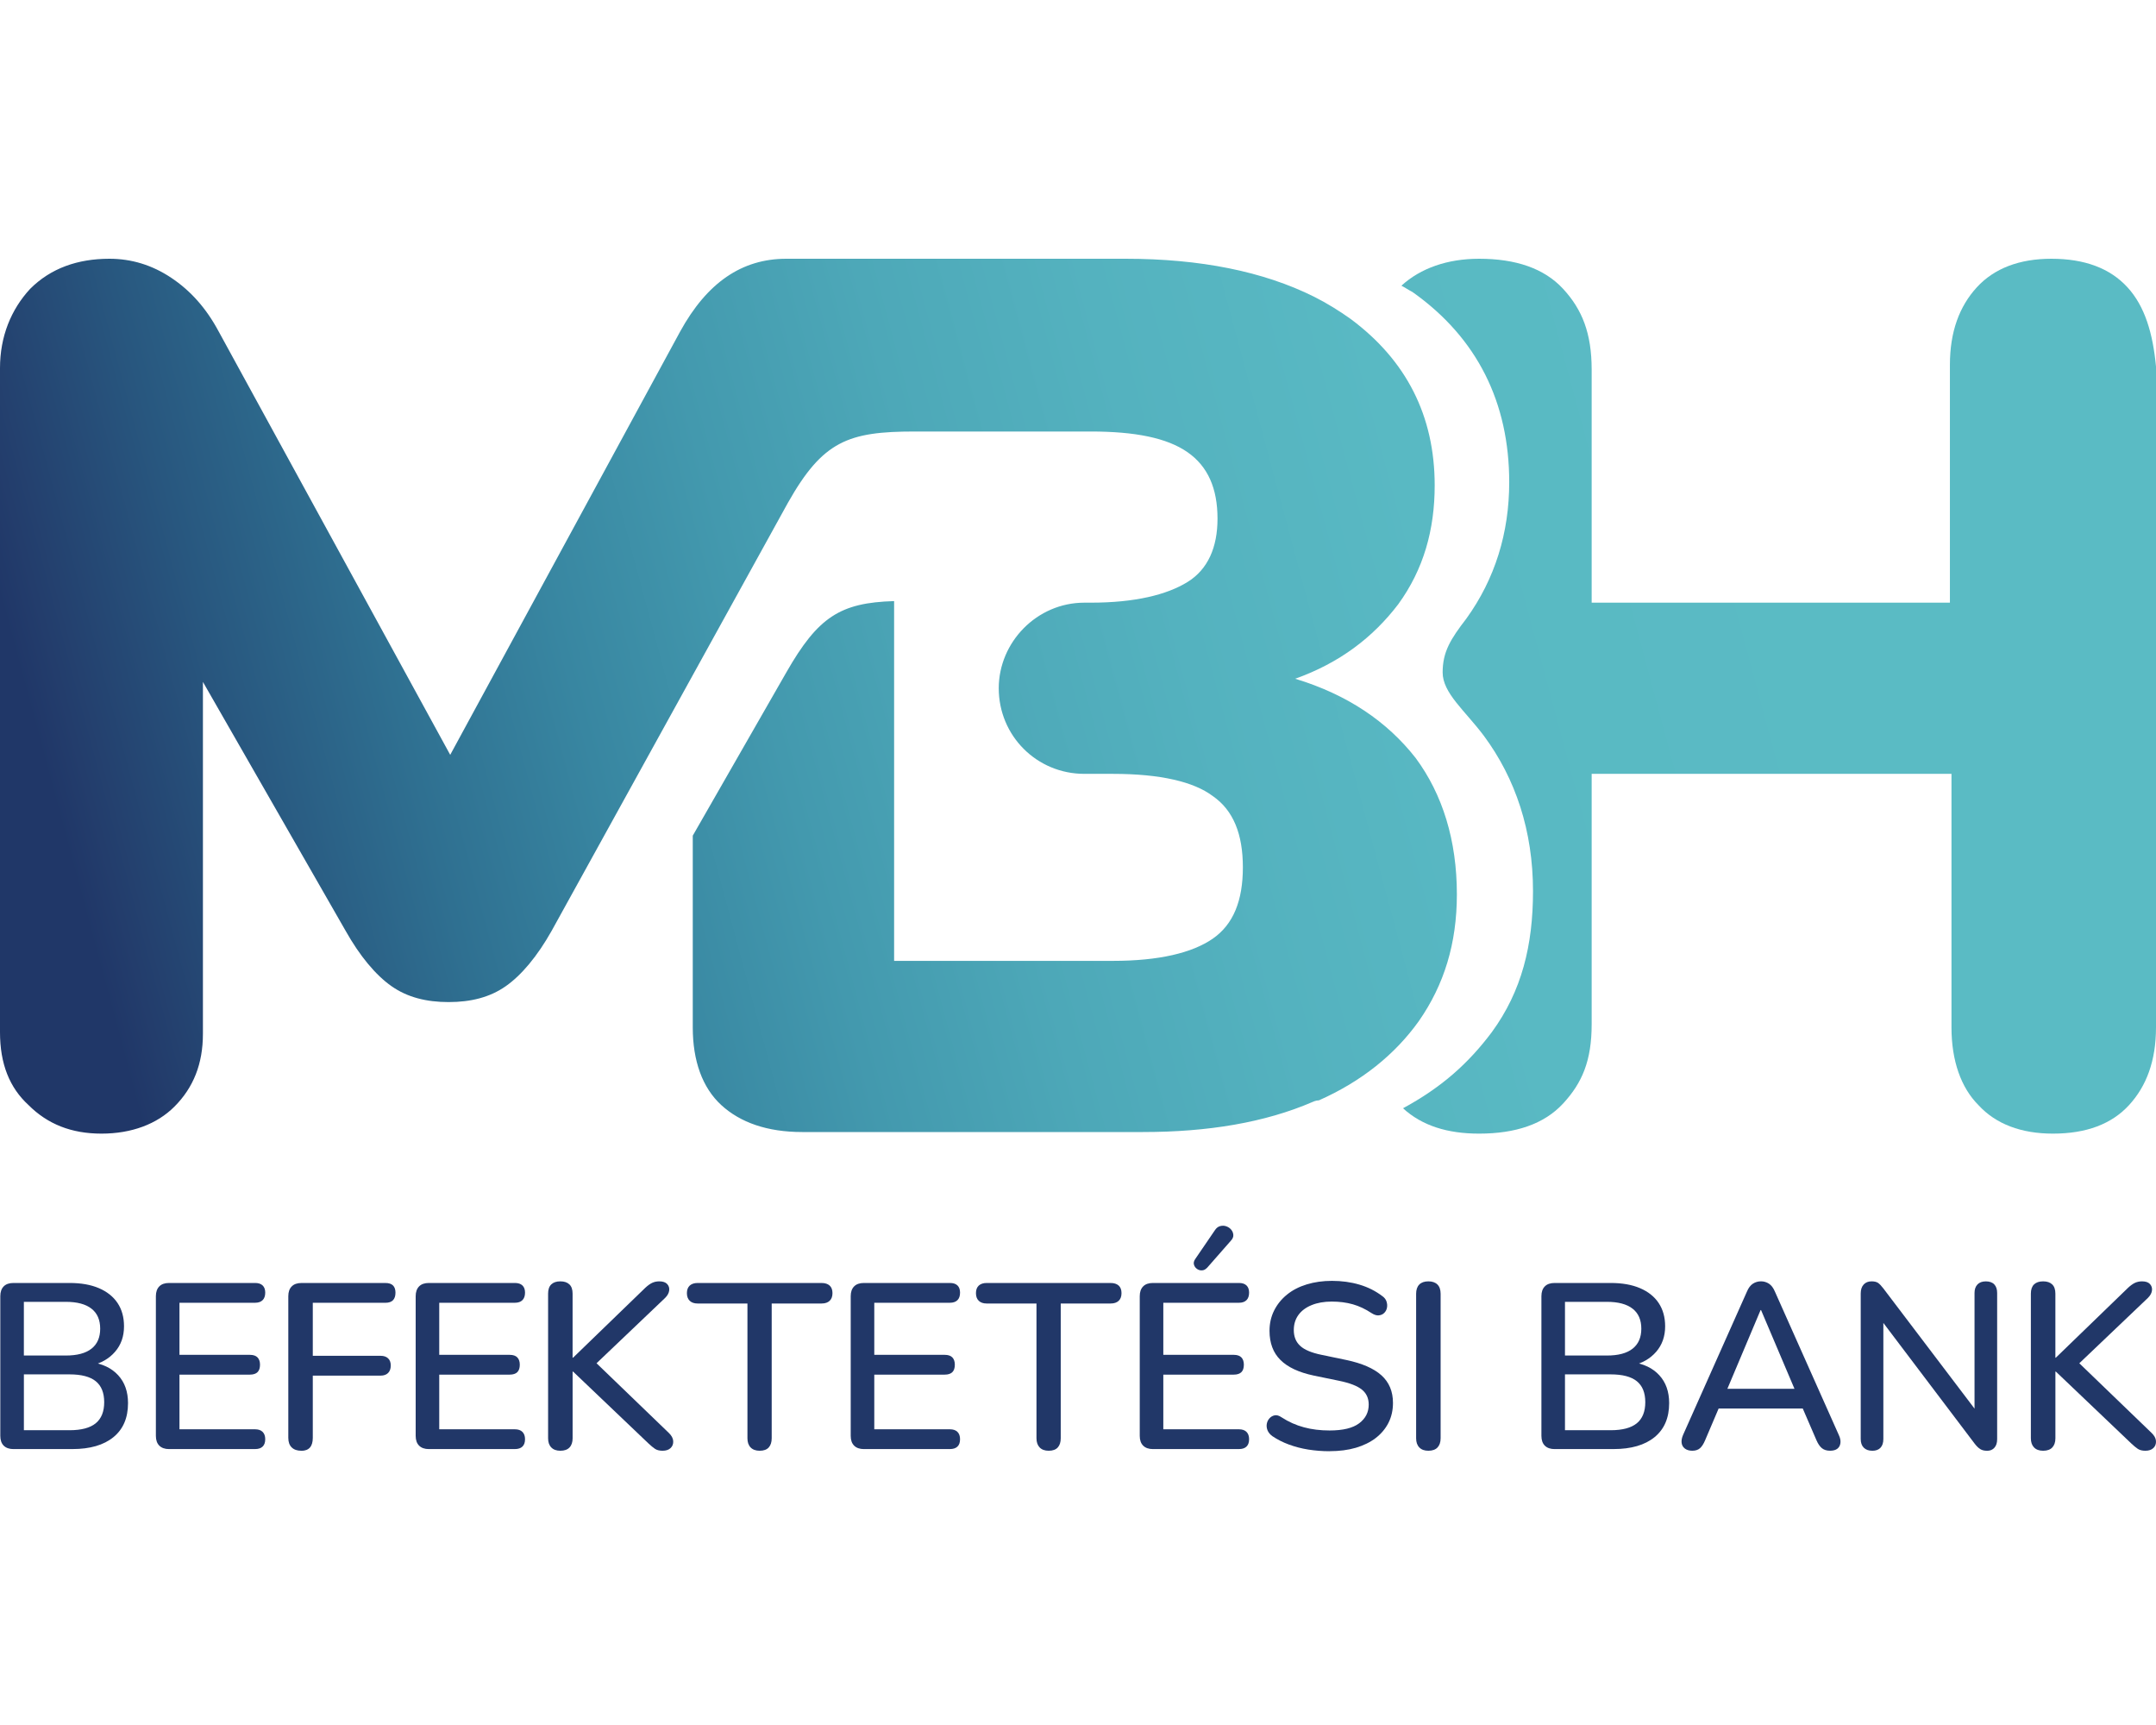 <svg width="100" height="80" viewBox="0 0 100 80" fill="none" xmlns="http://www.w3.org/2000/svg">
<g clip-path="url(#clip0_236_215846)">
<path d="M0.626 67.204C0.43 67.204 0.279 67.15 0.172 67.045C0.067 66.94 0.014 66.788 0.014 66.591V60.112C0.014 59.916 0.067 59.765 0.172 59.658C0.277 59.552 0.428 59.5 0.626 59.5H3.227C3.759 59.5 4.213 59.58 4.588 59.741C4.963 59.901 5.251 60.13 5.452 60.429C5.652 60.729 5.752 61.089 5.752 61.511C5.752 61.978 5.614 62.371 5.337 62.69C5.061 63.011 4.686 63.226 4.211 63.335V63.171C4.75 63.243 5.173 63.446 5.479 63.777C5.785 64.108 5.938 64.541 5.938 65.072C5.938 65.757 5.713 66.283 5.261 66.651C4.81 67.019 4.176 67.203 3.36 67.203H0.626V67.204ZM1.107 62.865H3.052C3.577 62.865 3.974 62.76 4.243 62.548C4.512 62.337 4.647 62.027 4.647 61.62C4.647 61.213 4.513 60.902 4.243 60.692C3.973 60.48 3.576 60.375 3.052 60.375H1.107V62.865ZM1.107 66.329H3.227C3.774 66.329 4.178 66.221 4.44 66.007C4.702 65.792 4.833 65.466 4.833 65.029C4.833 64.591 4.702 64.268 4.44 64.056C4.177 63.844 3.772 63.739 3.227 63.739H1.108V66.329H1.107Z" fill="#213768"/>
<path d="M7.843 67.204C7.646 67.204 7.496 67.15 7.389 67.045C7.284 66.94 7.23 66.788 7.23 66.591V60.112C7.23 59.916 7.284 59.765 7.389 59.658C7.494 59.552 7.645 59.5 7.843 59.5H11.831C11.985 59.5 12.1 59.538 12.181 59.614C12.261 59.69 12.302 59.802 12.302 59.947C12.302 60.101 12.261 60.218 12.181 60.297C12.101 60.377 11.985 60.418 11.831 60.418H8.324V62.833H11.59C11.75 62.833 11.869 62.873 11.945 62.953C12.021 63.033 12.06 63.146 12.06 63.291C12.06 63.445 12.021 63.559 11.945 63.635C11.869 63.711 11.75 63.751 11.59 63.751H8.324V66.286H11.831C11.985 66.286 12.1 66.326 12.181 66.406C12.261 66.486 12.302 66.599 12.302 66.745C12.302 66.898 12.261 67.012 12.181 67.088C12.101 67.165 11.985 67.203 11.831 67.203H7.843V67.204Z" fill="#213768"/>
<path d="M13.973 67.281C13.784 67.281 13.636 67.23 13.531 67.128C13.425 67.026 13.372 66.876 13.372 66.68V60.114C13.372 59.917 13.425 59.766 13.531 59.66C13.636 59.553 13.787 59.501 13.985 59.501H17.874C18.034 59.501 18.153 59.539 18.229 59.615C18.305 59.691 18.343 59.803 18.343 59.949C18.343 60.102 18.305 60.219 18.229 60.299C18.153 60.379 18.034 60.419 17.874 60.419H14.508V62.878H17.655C17.8 62.878 17.915 62.916 17.998 62.993C18.082 63.069 18.124 63.181 18.124 63.327C18.124 63.48 18.082 63.596 17.998 63.677C17.915 63.757 17.799 63.797 17.655 63.797H14.508V66.683C14.508 67.083 14.329 67.284 13.973 67.284V67.281Z" fill="#213768"/>
<path d="M19.893 67.204C19.696 67.204 19.545 67.15 19.439 67.045C19.334 66.94 19.28 66.788 19.28 66.591V60.112C19.28 59.916 19.334 59.765 19.439 59.658C19.544 59.552 19.695 59.5 19.893 59.5H23.881C24.035 59.5 24.15 59.538 24.231 59.614C24.311 59.69 24.352 59.802 24.352 59.947C24.352 60.101 24.311 60.218 24.231 60.297C24.151 60.377 24.035 60.418 23.881 60.418H20.373V62.833H23.64C23.8 62.833 23.919 62.873 23.995 62.953C24.071 63.033 24.109 63.146 24.109 63.291C24.109 63.445 24.071 63.559 23.995 63.635C23.919 63.711 23.8 63.751 23.64 63.751H20.373V66.286H23.881C24.035 66.286 24.15 66.326 24.231 66.406C24.311 66.486 24.352 66.599 24.352 66.745C24.352 66.898 24.311 67.012 24.231 67.088C24.151 67.165 24.035 67.203 23.881 67.203H19.893V67.204Z" fill="#213768"/>
<path d="M25.99 67.281C25.807 67.281 25.668 67.23 25.569 67.127C25.47 67.025 25.422 66.884 25.422 66.701V59.993C25.422 59.804 25.471 59.662 25.569 59.567C25.668 59.472 25.807 59.425 25.99 59.425C26.173 59.425 26.312 59.472 26.411 59.567C26.51 59.662 26.558 59.804 26.558 59.993V62.965H26.58L29.934 59.72C30.043 59.619 30.147 59.544 30.246 59.496C30.345 59.449 30.455 59.425 30.579 59.425C30.747 59.425 30.869 59.467 30.946 59.55C31.023 59.634 31.054 59.734 31.038 59.851C31.023 59.968 30.962 60.08 30.853 60.19L27.367 63.511L27.389 62.954L31.017 66.45C31.148 66.575 31.217 66.701 31.225 66.833C31.233 66.964 31.192 67.072 31.105 67.155C31.017 67.239 30.893 67.281 30.733 67.281C30.587 67.281 30.47 67.252 30.383 67.194C30.295 67.135 30.194 67.052 30.077 66.942L26.581 63.61H26.559V66.701C26.559 66.884 26.512 67.026 26.417 67.127C26.322 67.229 26.18 67.281 25.991 67.281H25.99Z" fill="#213768"/>
<path d="M35.236 67.281C35.054 67.281 34.914 67.23 34.815 67.128C34.716 67.026 34.668 66.884 34.668 66.701V60.452H32.351C32.198 60.452 32.078 60.41 31.991 60.327C31.904 60.243 31.86 60.125 31.86 59.971C31.86 59.818 31.904 59.703 31.991 59.621C32.078 59.542 32.199 59.501 32.351 59.501H38.11C38.27 59.501 38.394 59.542 38.481 59.621C38.569 59.701 38.612 59.818 38.612 59.971C38.612 60.125 38.569 60.243 38.481 60.327C38.394 60.41 38.27 60.452 38.11 60.452H35.793V66.701C35.793 66.884 35.747 67.026 35.656 67.128C35.565 67.229 35.425 67.281 35.235 67.281H35.236Z" fill="#213768"/>
<path d="M40.071 67.204C39.874 67.204 39.723 67.15 39.617 67.045C39.511 66.94 39.458 66.788 39.458 66.591V60.112C39.458 59.916 39.511 59.765 39.617 59.658C39.722 59.552 39.873 59.5 40.071 59.5H44.059C44.212 59.5 44.328 59.538 44.409 59.614C44.489 59.69 44.529 59.802 44.529 59.947C44.529 60.101 44.489 60.218 44.409 60.297C44.329 60.377 44.212 60.418 44.059 60.418H40.551V62.833H43.818C43.978 62.833 44.097 62.873 44.173 62.953C44.249 63.033 44.287 63.146 44.287 63.291C44.287 63.445 44.249 63.559 44.173 63.635C44.097 63.711 43.978 63.751 43.818 63.751H40.551V66.286H44.059C44.212 66.286 44.328 66.326 44.409 66.406C44.489 66.486 44.529 66.599 44.529 66.745C44.529 66.898 44.489 67.012 44.409 67.088C44.329 67.165 44.212 67.203 44.059 67.203H40.071V67.204Z" fill="#213768"/>
<path d="M48.642 67.281C48.46 67.281 48.32 67.23 48.221 67.128C48.123 67.025 48.074 66.884 48.074 66.701V60.452H45.757C45.604 60.452 45.485 60.41 45.397 60.327C45.31 60.243 45.267 60.125 45.267 59.971C45.267 59.818 45.31 59.703 45.397 59.621C45.485 59.542 45.605 59.501 45.757 59.501H51.516C51.676 59.501 51.8 59.542 51.888 59.621C51.975 59.701 52.018 59.818 52.018 59.971C52.018 60.125 51.975 60.243 51.888 60.327C51.8 60.41 51.676 60.452 51.516 60.452H49.199V66.701C49.199 66.884 49.154 67.026 49.062 67.128C48.971 67.229 48.831 67.281 48.641 67.281H48.642Z" fill="#213768"/>
<path d="M53.477 67.204C53.28 67.204 53.129 67.15 53.023 67.045C52.917 66.94 52.864 66.788 52.864 66.591V60.112C52.864 59.916 52.917 59.765 53.023 59.658C53.128 59.552 53.279 59.5 53.477 59.5H57.465C57.619 59.5 57.734 59.538 57.815 59.614C57.895 59.69 57.936 59.802 57.936 59.947C57.936 60.101 57.895 60.218 57.815 60.297C57.735 60.377 57.619 60.418 57.465 60.418H53.957V62.833H57.224C57.384 62.833 57.503 62.873 57.579 62.953C57.655 63.033 57.693 63.146 57.693 63.291C57.693 63.445 57.655 63.559 57.579 63.635C57.503 63.711 57.384 63.751 57.224 63.751H53.957V66.286H57.465C57.619 66.286 57.734 66.326 57.815 66.406C57.895 66.486 57.936 66.599 57.936 66.745C57.936 66.898 57.895 67.012 57.815 67.088C57.735 67.165 57.619 67.203 57.465 67.203H53.477V67.204ZM55.99 58.791C55.918 58.871 55.837 58.913 55.749 58.916C55.662 58.92 55.583 58.896 55.515 58.845C55.445 58.795 55.401 58.729 55.378 58.649C55.356 58.569 55.374 58.485 55.432 58.398L56.35 57.053C56.416 56.952 56.498 56.887 56.596 56.862C56.695 56.837 56.789 56.84 56.88 56.873C56.972 56.906 57.047 56.957 57.105 57.027C57.163 57.097 57.196 57.176 57.204 57.268C57.212 57.359 57.175 57.448 57.095 57.535L55.992 58.792L55.99 58.791Z" fill="#213768"/>
<path d="M61.669 67.303C61.334 67.303 61.006 67.277 60.686 67.227C60.365 67.176 60.064 67.097 59.779 66.992C59.495 66.887 59.241 66.757 59.015 66.604C58.906 66.524 58.831 66.433 58.79 66.331C58.75 66.23 58.74 66.13 58.757 66.031C58.775 65.932 58.817 65.847 58.883 65.775C58.949 65.702 59.029 65.657 59.124 65.638C59.219 65.62 59.324 65.65 59.441 65.73C59.768 65.942 60.114 66.097 60.48 66.194C60.843 66.293 61.24 66.341 61.67 66.341C62.289 66.341 62.747 66.23 63.041 66.008C63.337 65.786 63.484 65.496 63.484 65.139C63.484 64.847 63.379 64.617 63.167 64.445C62.955 64.274 62.602 64.137 62.107 64.036L60.937 63.795C60.245 63.649 59.73 63.409 59.392 63.073C59.053 62.739 58.883 62.287 58.883 61.719C58.883 61.377 58.954 61.063 59.096 60.779C59.238 60.495 59.436 60.249 59.692 60.041C59.947 59.833 60.253 59.675 60.61 59.566C60.968 59.457 61.357 59.402 61.779 59.402C62.231 59.402 62.656 59.46 63.053 59.577C63.45 59.694 63.805 59.873 64.118 60.112C64.213 60.178 64.276 60.259 64.309 60.358C64.342 60.457 64.349 60.554 64.331 60.647C64.313 60.742 64.271 60.822 64.205 60.888C64.139 60.954 64.056 60.992 63.954 61.002C63.853 61.014 63.74 60.978 63.616 60.898C63.332 60.71 63.042 60.573 62.747 60.489C62.452 60.405 62.126 60.363 61.769 60.363C61.413 60.363 61.101 60.418 60.835 60.527C60.568 60.636 60.364 60.789 60.222 60.986C60.08 61.183 60.009 61.416 60.009 61.685C60.009 61.99 60.108 62.235 60.305 62.416C60.501 62.599 60.83 62.737 61.287 62.831L62.445 63.072C63.173 63.226 63.716 63.461 64.073 63.782C64.43 64.103 64.609 64.529 64.609 65.061C64.609 65.403 64.539 65.711 64.401 65.984C64.263 66.256 64.066 66.492 63.811 66.689C63.556 66.885 63.248 67.036 62.888 67.143C62.528 67.248 62.121 67.301 61.669 67.301V67.303Z" fill="#213768"/>
<path d="M66.251 67.281C66.068 67.281 65.929 67.23 65.83 67.127C65.731 67.025 65.683 66.884 65.683 66.701V60.003C65.683 59.814 65.732 59.67 65.83 59.572C65.927 59.474 66.068 59.425 66.251 59.425C66.433 59.425 66.573 59.474 66.672 59.572C66.771 59.671 66.819 59.814 66.819 60.003V66.701C66.819 66.884 66.771 67.026 66.677 67.127C66.582 67.229 66.44 67.281 66.251 67.281Z" fill="#213768"/>
<path d="M72.107 67.204C71.91 67.204 71.759 67.15 71.653 67.045C71.547 66.94 71.494 66.788 71.494 66.591V60.112C71.494 59.916 71.547 59.765 71.653 59.658C71.758 59.552 71.909 59.5 72.107 59.5H74.708C75.239 59.5 75.693 59.58 76.068 59.741C76.444 59.901 76.732 60.13 76.932 60.429C77.132 60.729 77.233 61.089 77.233 61.511C77.233 61.978 77.094 62.371 76.818 62.69C76.541 63.011 76.166 63.226 75.693 63.335V63.171C76.232 63.243 76.654 63.446 76.96 63.777C77.266 64.108 77.419 64.541 77.419 65.072C77.419 65.757 77.193 66.283 76.742 66.651C76.29 67.019 75.656 67.203 74.841 67.203H72.109L72.107 67.204ZM72.587 62.865H74.533C75.058 62.865 75.455 62.76 75.723 62.548C75.992 62.337 76.128 62.027 76.128 61.62C76.128 61.213 75.993 60.902 75.723 60.692C75.453 60.481 75.056 60.375 74.533 60.375H72.587V62.865ZM72.587 66.329H74.706C75.253 66.329 75.657 66.221 75.919 66.007C76.181 65.792 76.312 65.466 76.312 65.029C76.312 64.591 76.181 64.268 75.919 64.056C75.656 63.844 75.252 63.739 74.706 63.739H72.587V66.329Z" fill="#213768"/>
<path d="M78.501 67.281C78.355 67.281 78.239 67.248 78.151 67.182C78.064 67.116 78.013 67.029 77.998 66.92C77.983 66.811 78.005 66.686 78.064 66.548L81.025 59.904C81.097 59.729 81.191 59.606 81.304 59.533C81.417 59.46 81.542 59.424 81.68 59.424C81.811 59.424 81.934 59.46 82.047 59.533C82.16 59.606 82.252 59.729 82.326 59.904L85.287 66.548C85.353 66.686 85.378 66.812 85.363 66.925C85.348 67.038 85.301 67.125 85.221 67.187C85.141 67.249 85.028 67.28 84.882 67.28C84.723 67.28 84.595 67.239 84.5 67.159C84.404 67.079 84.321 66.955 84.249 66.788L83.484 65.017L83.997 65.323H79.342L79.844 65.017L79.09 66.788C79.017 66.963 78.936 67.088 78.849 67.164C78.761 67.24 78.644 67.28 78.499 67.28L78.501 67.281ZM81.659 60.758L80.009 64.67L79.736 64.407H83.594L83.343 64.67L81.682 60.758H81.66H81.659Z" fill="#213768"/>
<path d="M86.839 67.281C86.671 67.281 86.54 67.233 86.446 67.139C86.351 67.044 86.304 66.909 86.304 66.734V59.993C86.304 59.81 86.349 59.671 86.441 59.572C86.532 59.473 86.654 59.425 86.807 59.425C86.938 59.425 87.038 59.449 87.108 59.496C87.176 59.544 87.259 59.629 87.354 59.753L91.856 65.687H91.583V59.961C91.583 59.794 91.629 59.663 91.72 59.568C91.811 59.473 91.941 59.426 92.108 59.426C92.275 59.426 92.414 59.473 92.501 59.568C92.589 59.663 92.632 59.794 92.632 59.961V66.747C92.632 66.915 92.59 67.046 92.506 67.14C92.422 67.235 92.311 67.282 92.173 67.282C92.034 67.282 91.934 67.257 91.851 67.206C91.767 67.155 91.677 67.068 91.583 66.944L87.103 61.021H87.354V66.736C87.354 66.911 87.311 67.045 87.223 67.14C87.136 67.235 87.007 67.282 86.84 67.282L86.839 67.281Z" fill="#213768"/>
<path d="M94.764 67.281C94.582 67.281 94.442 67.23 94.343 67.127C94.245 67.025 94.196 66.884 94.196 66.701V59.993C94.196 59.804 94.246 59.662 94.343 59.567C94.442 59.472 94.582 59.425 94.764 59.425C94.947 59.425 95.087 59.472 95.186 59.567C95.284 59.662 95.333 59.804 95.333 59.993V62.965H95.354L98.708 59.72C98.817 59.619 98.921 59.544 99.02 59.496C99.119 59.449 99.23 59.425 99.354 59.425C99.521 59.425 99.643 59.467 99.72 59.55C99.796 59.634 99.828 59.734 99.813 59.851C99.798 59.968 99.737 60.08 99.628 60.19L96.142 63.511L96.163 62.954L99.791 66.45C99.922 66.575 99.992 66.701 99.999 66.833C100.007 66.964 99.966 67.072 99.879 67.155C99.791 67.239 99.667 67.281 99.507 67.281C99.362 67.281 99.245 67.252 99.157 67.194C99.07 67.135 98.968 67.052 98.852 66.942L95.355 63.61H95.334V66.701C95.334 66.884 95.286 67.026 95.192 67.127C95.097 67.229 94.955 67.281 94.766 67.281H94.764Z" fill="#213768"/>
<path d="M72.501 13.397C71.619 12.441 70.295 12 68.604 12C67.133 12 65.883 12.441 65.001 13.25C65.148 13.323 65.369 13.47 65.516 13.544C68.53 15.675 70.001 18.689 70.001 22.364C70.001 24.716 69.339 26.848 68.016 28.685C67.28 29.641 66.913 30.229 66.913 31.184C66.913 32.14 67.942 32.949 68.825 34.124C70.295 36.109 71.104 38.535 71.104 41.328C71.104 43.827 70.589 45.959 69.192 47.87C68.089 49.34 66.839 50.442 65.075 51.398C65.957 52.206 67.133 52.574 68.604 52.574C70.295 52.574 71.619 52.133 72.501 51.177C73.383 50.222 73.825 49.193 73.825 47.502V17.145C73.825 15.455 73.383 14.352 72.501 13.397Z" fill="url(#paint0_linear_236_215846)"/>
<path d="M98.676 13.323C97.867 12.441 96.691 12 95.147 12C93.676 12 92.5 12.441 91.691 13.323C90.882 14.205 90.441 15.381 90.441 16.925V27.95H73.382L73.309 35.889H90.514V35.962V47.649C90.514 49.193 90.956 50.442 91.764 51.251C92.573 52.133 93.75 52.574 95.22 52.574C96.764 52.574 97.941 52.133 98.75 51.251C99.559 50.369 100 49.193 100 47.649V16.998C99.853 15.455 99.485 14.205 98.676 13.323Z" fill="url(#paint1_linear_236_215846)"/>
<path d="M61.176 51.03C61.176 51.03 61.176 50.957 61.176 51.03C63.162 50.148 64.706 48.899 65.809 47.355C66.985 45.665 67.573 43.754 67.573 41.475C67.573 38.976 66.912 36.844 65.662 35.154C64.338 33.463 62.5 32.214 60.074 31.478C62.132 30.743 63.676 29.567 64.853 28.024C66.029 26.407 66.544 24.569 66.544 22.511C66.544 19.277 65.221 16.704 62.647 14.793C62.132 14.426 61.544 14.058 60.956 13.764C58.603 12.588 55.662 12 52.206 12H37.132C36.985 12 36.912 12 36.765 12C36.691 12 36.544 12 36.471 12C34.412 12 32.794 13.103 31.544 15.381L20.882 35.007L10.147 15.381C9.559 14.279 8.824 13.47 7.941 12.882C7.059 12.294 6.103 12 5.074 12C3.603 12 2.353 12.441 1.397 13.397C0.515 14.352 0 15.602 0 17.072V47.87C0 49.34 0.441 50.442 1.324 51.251C2.206 52.133 3.309 52.574 4.706 52.574C6.103 52.574 7.279 52.133 8.088 51.324C8.971 50.442 9.412 49.34 9.412 47.943V31.625L16.029 43.166C16.691 44.342 17.427 45.224 18.162 45.738C18.897 46.253 19.779 46.473 20.809 46.473C21.838 46.473 22.721 46.253 23.456 45.738C24.191 45.224 24.927 44.342 25.588 43.166L36.544 23.32C38.162 20.453 39.338 20.012 42.426 20.012C43.529 20.012 50.588 20.012 50.588 20.012C52.647 20.012 54.118 20.306 55.074 20.967C56.029 21.629 56.471 22.658 56.471 24.055C56.471 25.378 56.029 26.407 55.074 26.995C54.118 27.583 52.647 27.95 50.588 27.95H50.294C48.088 27.95 46.324 29.788 46.324 31.919C46.324 34.124 48.088 35.889 50.294 35.889H51.618C53.824 35.889 55.368 36.256 56.25 36.918C57.206 37.579 57.647 38.682 57.647 40.225C57.647 41.769 57.206 42.871 56.25 43.533C55.294 44.194 53.75 44.562 51.618 44.562H41.471V27.877C38.971 27.95 37.941 28.612 36.471 31.184L32.132 38.755V47.649C32.132 49.193 32.574 50.442 33.456 51.251C34.338 52.059 35.588 52.5 37.206 52.5H53.015C56.029 52.5 58.676 52.059 60.882 51.104C60.882 51.104 61.029 51.03 61.176 51.03Z" fill="url(#paint2_linear_236_215846)"/>
</g>
<defs>
<linearGradient id="paint0_linear_236_215846" x1="-6.217" y1="52.373" x2="100.487" y2="23.722" gradientUnits="userSpaceOnUse">
<stop offset="0.05" stop-color="#2A2D61"/>
<stop offset="0.093" stop-color="#2F3C6C"/>
<stop offset="0.161" stop-color="#33567F"/>
<stop offset="0.234" stop-color="#386F91"/>
<stop offset="0.31" stop-color="#3F86A1"/>
<stop offset="0.392" stop-color="#4799AE"/>
<stop offset="0.479" stop-color="#4FA8B8"/>
<stop offset="0.575" stop-color="#55B3BF"/>
<stop offset="0.688" stop-color="#59B9C3"/>
<stop offset="0.857" stop-color="#5ABBC4"/>
</linearGradient>
<linearGradient id="paint1_linear_236_215846" x1="-4.422" y1="59.063" x2="102.282" y2="30.411" gradientUnits="userSpaceOnUse">
<stop offset="0.05" stop-color="#2A2D61"/>
<stop offset="0.093" stop-color="#2F3C6C"/>
<stop offset="0.161" stop-color="#33567F"/>
<stop offset="0.234" stop-color="#386F91"/>
<stop offset="0.31" stop-color="#3F86A1"/>
<stop offset="0.392" stop-color="#4799AE"/>
<stop offset="0.479" stop-color="#4FA8B8"/>
<stop offset="0.575" stop-color="#55B3BF"/>
<stop offset="0.688" stop-color="#59B9C3"/>
<stop offset="0.857" stop-color="#5ABBC4"/>
</linearGradient>
<linearGradient id="paint2_linear_236_215846" x1="-8.805" y1="42.738" x2="97.899" y2="14.086" gradientUnits="userSpaceOnUse">
<stop offset="0.112" stop-color="#203768"/>
<stop offset="0.127" stop-color="#233D6C"/>
<stop offset="0.192" stop-color="#28577F"/>
<stop offset="0.262" stop-color="#2F7091"/>
<stop offset="0.335" stop-color="#3886A1"/>
<stop offset="0.412" stop-color="#4399AE"/>
<stop offset="0.496" stop-color="#4DA8B8"/>
<stop offset="0.588" stop-color="#54B2BF"/>
<stop offset="0.696" stop-color="#59B9C3"/>
<stop offset="0.857" stop-color="#5ABBC4"/>
</linearGradient>
<clipPath id="clip0_236_215846">
<rect width="100" height="80" fill="white"/>
</clipPath>
</defs>
</svg>
